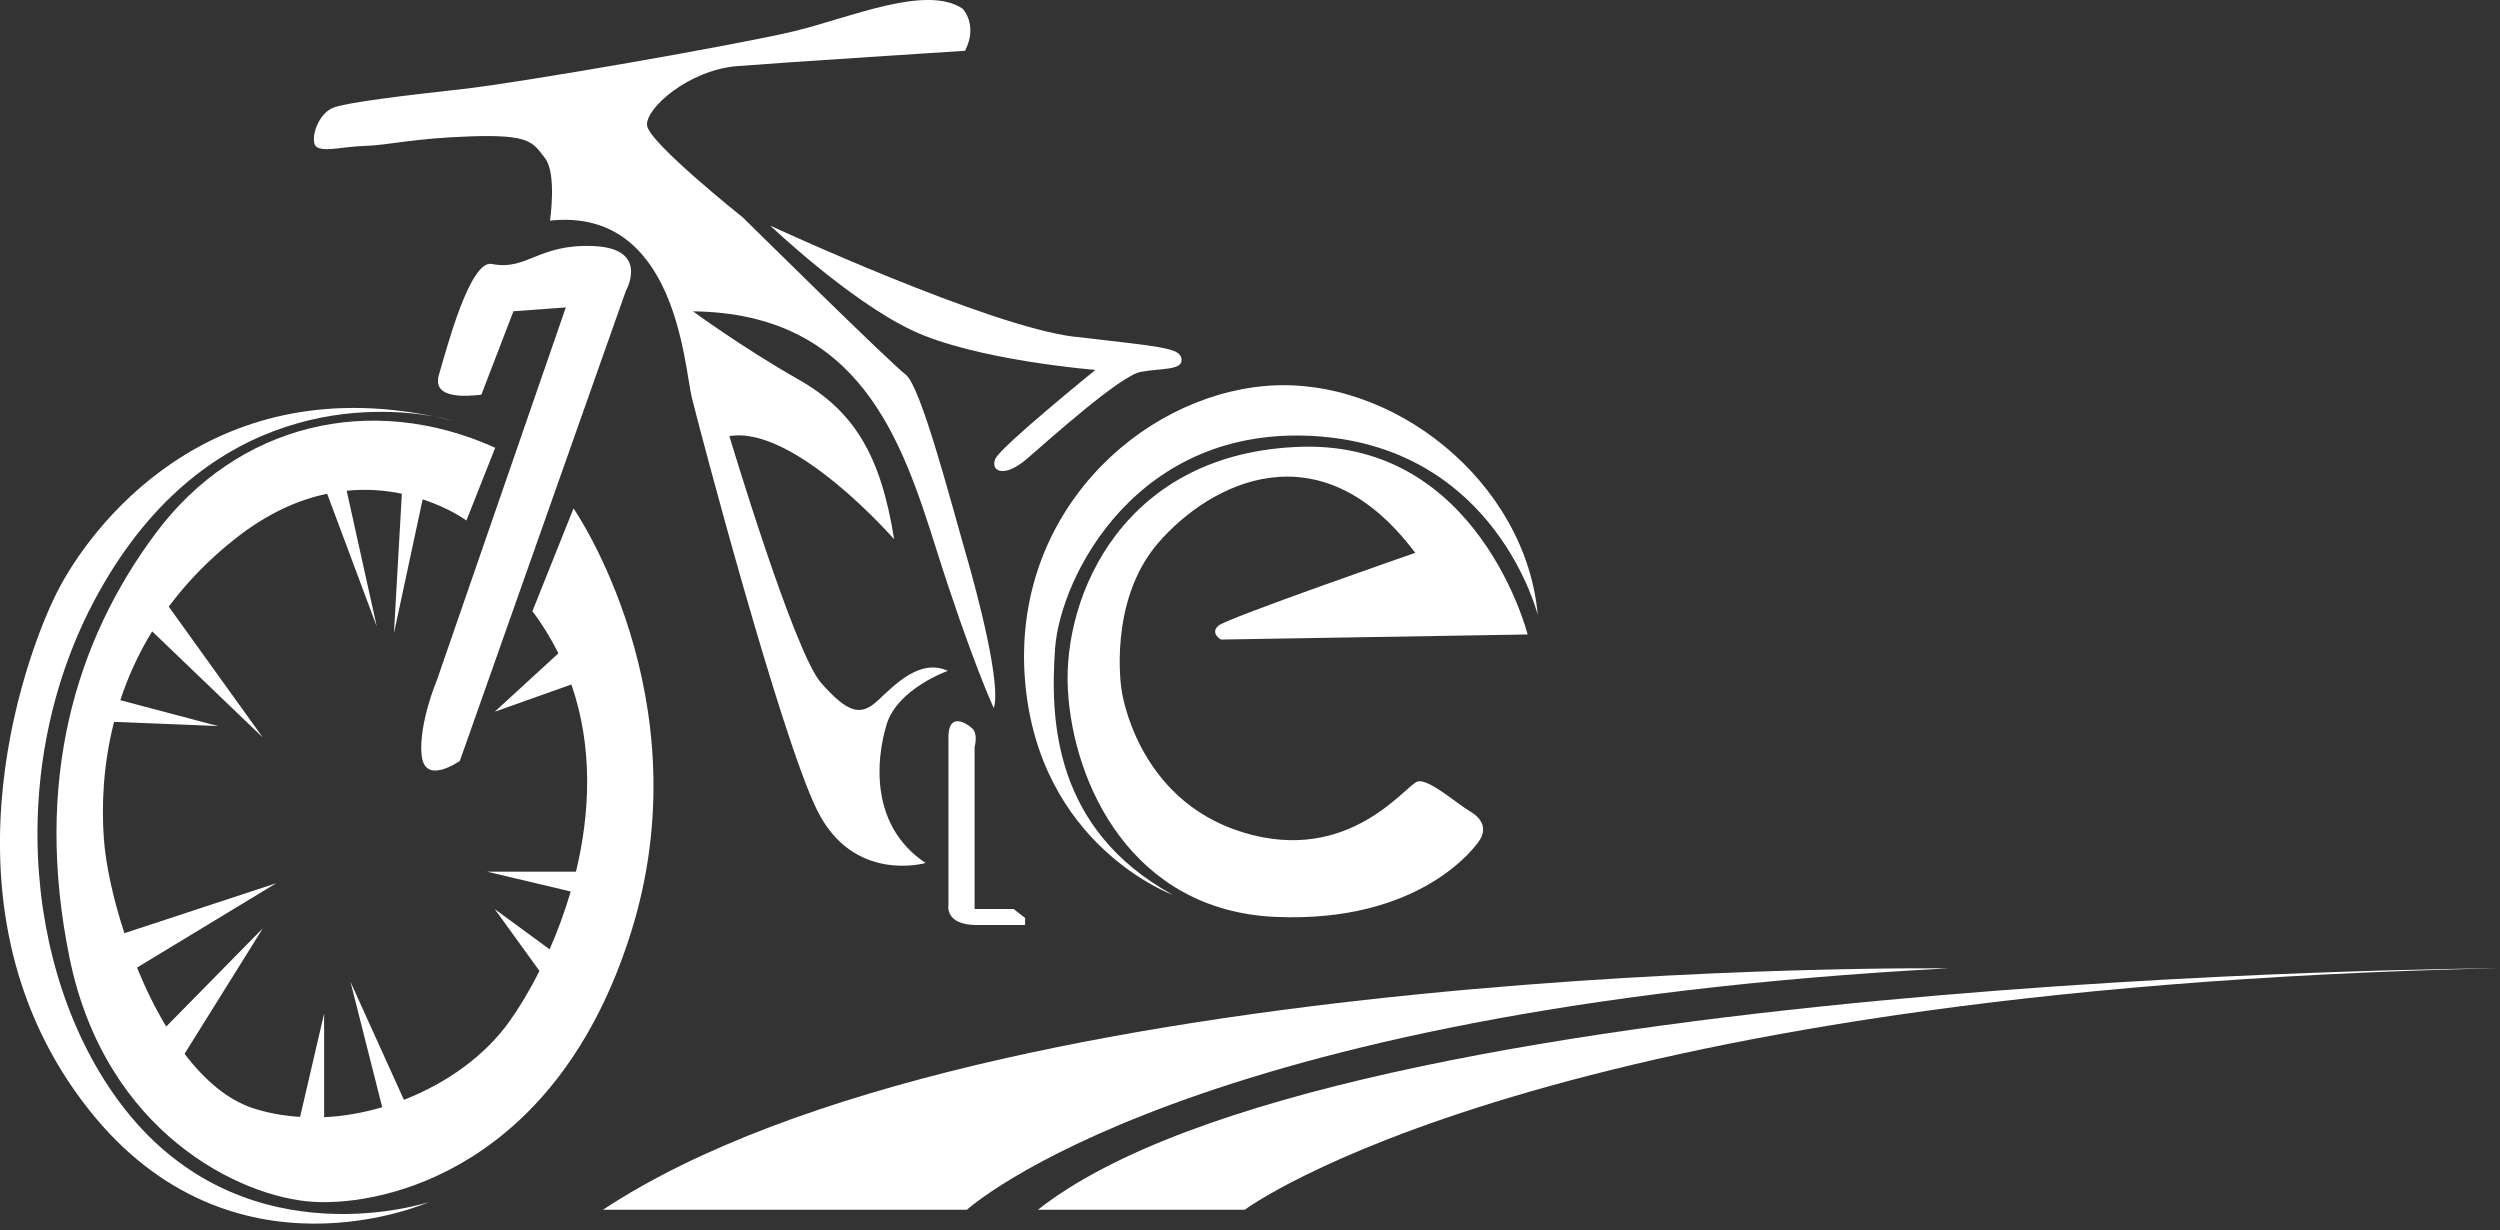<svg xmlns="http://www.w3.org/2000/svg" width="256" height="126" viewBox="0 0 256 126" fill="none"><rect x="0" y="0" width="256" height="126" fill="#333333" stroke="none"/><g clip-path="url(#clip0_38_456)"><path d="M97.05 68.69C94.17 67.38 91.56 70.19 89.86 71.76C88.16 73.33 86.85 73.07 84.08 69.93C81.31 66.79 74.69 44.66 74.69 44.66C81.36 43.52 91.56 55.22 91.56 55.22C90.19 46.59 87.44 42.08 81.75 38.85C76.06 35.62 70.96 31.88 70.96 31.88C88.03 32.08 92.34 45.02 95.87 56.21C99.4 67.4 101.76 72.51 101.76 72.51C102.54 70.17 100.19 61.11 98.82 56.41C97.45 51.7 94.31 39.54 92.74 38.36C91.17 37.18 76.07 22.27 76.07 22.27C76.07 22.27 66.46 14.62 66.26 12.85C66.06 11.08 70.58 7.16 75.48 6.77C80.38 6.38 98.82 5.2 98.82 5.2C100.19 2.52 98.56 0.88 98.56 0.88C94.83 -1.6 87.05 1.8 81.43 3.17C75.81 4.54 53.25 8.47 47.36 9.12C41.47 9.77 35.52 10.49 34.15 11.02C32.78 11.54 31.93 13.57 32.19 14.68C32.45 15.79 34.87 15.01 37.36 14.94C39.84 14.87 42.2 14.16 48.28 13.96C54.36 13.76 54.56 14.61 55.8 16.18C57.04 17.75 56.32 22.59 56.32 22.59C69.27 21.22 70.05 37.5 70.84 40.7C71.62 43.9 79.93 75.36 83.66 82.94C87.39 90.52 94.78 88.37 94.78 88.37C89.09 84.58 89.68 77.84 90.79 74.18C91.9 70.52 97.07 68.69 97.07 68.69H97.05Z" fill="white"></path><path d="M110.07 34.49C101.18 33.44 78.88 23.11 78.88 23.11C78.88 23.11 86.92 30.76 93.4 33.83C99.88 36.9 112.17 37.88 112.17 37.88C112.17 37.88 102.48 45.73 101.93 46.97C101.38 48.21 102.75 49.06 105.17 46.97C107.59 44.88 114.72 38.47 116.81 38.08C118.9 37.69 121.13 37.95 120.99 36.77C120.85 35.59 118.96 35.53 110.07 34.48V34.49Z" fill="white"></path><path d="M99.8 93.08V76.47C99.8 76.47 100.19 75.16 99.54 74.57C98.89 73.98 97.12 72.94 97.12 75.49V92.69C97.12 92.69 96.73 94.72 100 94.72H104.97V94L103.79 93.08H99.8Z" fill="white"></path><path d="M43.17 77.26C43.43 80.53 47.09 77.91 47.09 77.91L64.09 29.78C64.09 29.78 66.57 25.46 60.82 25.2C55.07 24.94 54.01 27.75 50.36 27.03C48.11 26.59 45.73 35.74 44.95 38.36C44.17 40.98 47.98 40.55 49.29 40.42L52.58 31.87L57.94 31.48L44.73 69.67C44.73 69.67 42.9 73.99 43.16 77.26H43.17Z" fill="white"></path><path d="M54.53 62.6C55.58 64 56.45 65.44 57.18 66.9L50.66 72.88L58.51 70.09C60.75 76.55 60.42 83.29 58.98 89.26H49.88L58.44 91.29C57.82 93.4 57.08 95.39 56.28 97.21L50.66 93.09L55.24 99.42C54.2 101.49 53.12 103.27 52.14 104.63C49.64 108.12 45.74 110.92 41.36 112.62L35.89 100.54L39.14 113.38C37.19 113.95 35.19 114.31 33.19 114.4V103.78L30.73 114.37C29.1 114.27 27.5 113.99 25.97 113.5C23.3 112.64 20.93 110.58 18.9 107.91L26.92 95.05L17.02 105.12C15.88 103.23 14.88 101.17 14.03 99.08L28.29 90.44L12.74 95.56C11.54 91.91 10.82 88.44 10.64 85.93C10.4 82.67 10.52 78.45 11.68 73.92L22.33 74.35L12.32 71.7C13.08 69.38 14.14 67 15.58 64.65L26.91 75.52L17.28 62.12C19.08 59.7 21.33 57.33 24.14 55.12C27.43 52.53 30.6 51.16 33.5 50.56L38.58 64.15L35.5 50.25C37.59 50.04 39.5 50.21 41.15 50.56L40.34 64.84L43.28 51.13C46.08 52.05 47.76 53.3 47.76 53.3L50.71 45.85C37.91 40.08 24.27 43.46 15.97 54.57C7.67 65.68 3.45 80.03 7.11 98.03C10.77 116.03 24.69 122.64 32.12 123.07C39.55 123.5 57.05 119.55 64.61 95.5C72.17 71.45 58.73 52.06 58.73 52.06L54.51 62.61L54.53 62.6Z" fill="white"></path><path d="M44.43 42.64C45.05 42.77 45.68 42.9 46.32 43.06C46.32 43.06 45.63 42.85 44.43 42.64Z" fill="white"></path><path d="M13.39 114.32C2.71 101.52 0.11 78.69 10.09 60.7C21.33 40.43 38.73 41.62 44.43 42.64C21.23 37.87 9.16 54.03 5.81 60.7C2.37 67.55 -6.92 93.38 9.1 113.63C23.75 132.15 43.95 123.08 43.95 123.08C43.95 123.08 25.77 129.17 13.38 114.31L13.39 114.32Z" fill="white"></path><path d="M61.74 123.88H99.01C99.01 123.88 121.57 103.28 199.45 99.16C199.45 99.16 100.97 97.98 61.74 123.88Z" fill="white"></path><path d="M106.27 123.88H127.46C127.46 123.88 157.67 101.3 255.76 99.15C255.76 99.15 136.88 99.75 106.28 123.88H106.27Z" fill="white"></path><path d="M125.04 65.49L156.43 64.97C156.43 64.97 151.46 45.22 133.28 45.75C115.1 46.28 108.82 60.92 109.35 70.6C109.88 80.28 115.89 93.24 130.6 93.89C145.31 94.54 151.07 86.82 151.59 85.91C152.11 85 151.98 83.94 150.54 83.09C149.1 82.24 146.36 79.76 145.18 80.02C144 80.28 138.25 88.61 127.26 85.23C116.27 81.85 114.84 70.6 114.84 70.6C114.84 70.6 113.4 61.58 118.63 55.56C123.86 49.54 135.11 43.53 144.92 56.61C144.92 56.61 125.7 63.28 124.78 64.06C123.86 64.84 125.04 65.5 125.04 65.5V65.49Z" fill="white"></path><path d="M157.48 63.03C157.48 63.03 153.3 45.94 134.85 44.67C116.41 43.4 108.56 59.09 108.04 66.41C107.52 73.73 107.91 84.92 120.07 91.62C120.07 91.62 106.34 86.62 104.96 69.65C103.59 52.68 116.66 40.62 129.61 39.52C142.56 38.42 156.29 49.32 157.47 63.03H157.48Z" fill="white"></path></g><defs><clipPath id="clip0_38_456"><rect width="255.76" height="125.31" fill="white"></rect></clipPath></defs></svg>